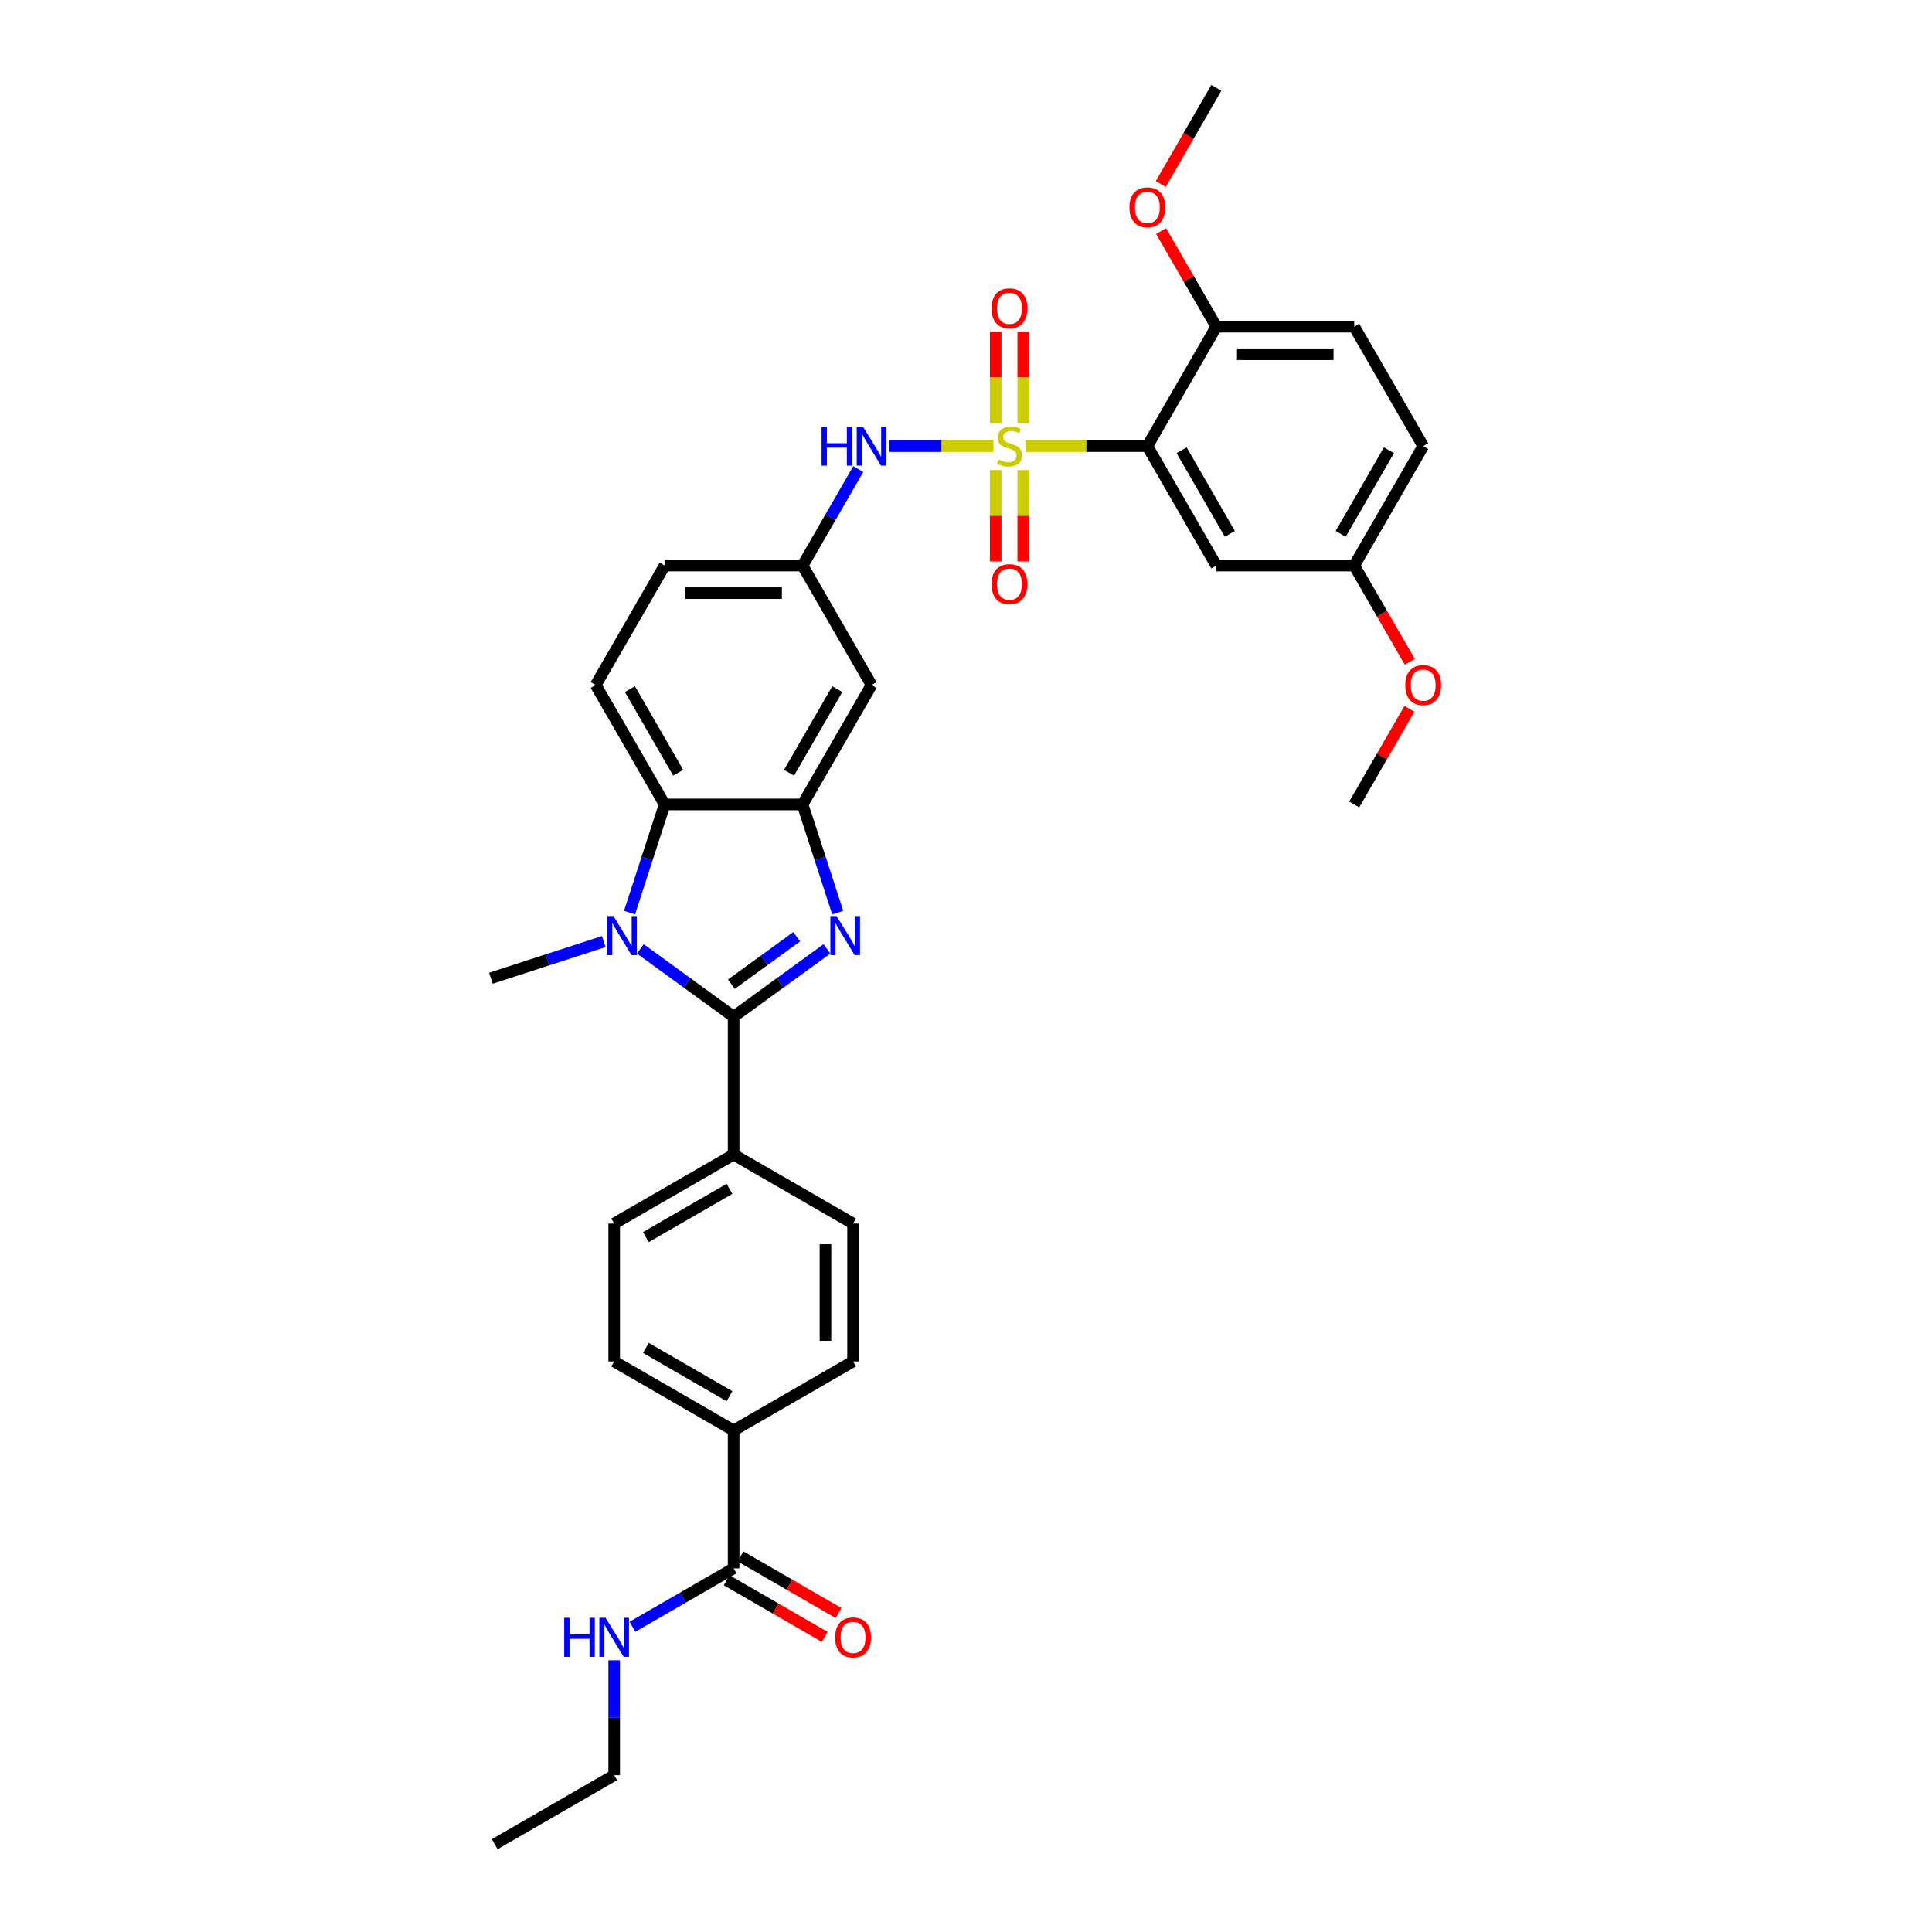<?xml version='1.0' encoding='iso-8859-1'?>
<svg version='1.1' baseProfile='full'
              xmlns='http://www.w3.org/2000/svg'
                      xmlns:rdkit='http://www.rdkit.org/xml'
                      xmlns:xlink='http://www.w3.org/1999/xlink'
                  xml:space='preserve'
width='1000px' height='1000px' viewBox='0 0 1000 1000'>
<!-- END OF HEADER -->
<rect style='opacity:1.0;fill:#FFFFFF;stroke:none' width='1000' height='1000' x='0' y='0'> </rect>
<path class='bond-3' d='M 530.755,230.919 L 562.315,230.919' style='fill:none;fill-rule:evenodd;stroke:#CCCC00;stroke-width:6px;stroke-linecap:butt;stroke-linejoin:miter;stroke-opacity:1' />
<path class='bond-3' d='M 562.315,230.919 L 593.874,230.919' style='fill:none;fill-rule:evenodd;stroke:#000000;stroke-width:6px;stroke-linecap:butt;stroke-linejoin:miter;stroke-opacity:1' />
<path class='bond-6' d='M 514.223,230.919 L 487.286,230.919' style='fill:none;fill-rule:evenodd;stroke:#CCCC00;stroke-width:6px;stroke-linecap:butt;stroke-linejoin:miter;stroke-opacity:1' />
<path class='bond-6' d='M 487.286,230.919 L 460.348,230.919' style='fill:none;fill-rule:evenodd;stroke:#0000FF;stroke-width:6px;stroke-linecap:butt;stroke-linejoin:miter;stroke-opacity:1' />
<path class='bond-11' d='M 515.35,243.326 L 515.35,266.966' style='fill:none;fill-rule:evenodd;stroke:#CCCC00;stroke-width:6px;stroke-linecap:butt;stroke-linejoin:miter;stroke-opacity:1' />
<path class='bond-11' d='M 515.35,266.966 L 515.35,290.607' style='fill:none;fill-rule:evenodd;stroke:#FF0000;stroke-width:6px;stroke-linecap:butt;stroke-linejoin:miter;stroke-opacity:1' />
<path class='bond-11' d='M 529.628,243.326 L 529.628,266.966' style='fill:none;fill-rule:evenodd;stroke:#CCCC00;stroke-width:6px;stroke-linecap:butt;stroke-linejoin:miter;stroke-opacity:1' />
<path class='bond-11' d='M 529.628,266.966 L 529.628,290.607' style='fill:none;fill-rule:evenodd;stroke:#FF0000;stroke-width:6px;stroke-linecap:butt;stroke-linejoin:miter;stroke-opacity:1' />
<path class='bond-12' d='M 529.628,219.055 L 529.628,195.306' style='fill:none;fill-rule:evenodd;stroke:#CCCC00;stroke-width:6px;stroke-linecap:butt;stroke-linejoin:miter;stroke-opacity:1' />
<path class='bond-12' d='M 529.628,195.306 L 529.628,171.558' style='fill:none;fill-rule:evenodd;stroke:#FF0000;stroke-width:6px;stroke-linecap:butt;stroke-linejoin:miter;stroke-opacity:1' />
<path class='bond-12' d='M 515.35,219.055 L 515.35,195.306' style='fill:none;fill-rule:evenodd;stroke:#CCCC00;stroke-width:6px;stroke-linecap:butt;stroke-linejoin:miter;stroke-opacity:1' />
<path class='bond-12' d='M 515.35,195.306 L 515.35,171.558' style='fill:none;fill-rule:evenodd;stroke:#FF0000;stroke-width:6px;stroke-linecap:butt;stroke-linejoin:miter;stroke-opacity:1' />
<path class='bond-0' d='M 379.718,526.234 L 403.869,508.688' style='fill:none;fill-rule:evenodd;stroke:#000000;stroke-width:6px;stroke-linecap:butt;stroke-linejoin:miter;stroke-opacity:1' />
<path class='bond-0' d='M 403.869,508.688 L 428.019,491.142' style='fill:none;fill-rule:evenodd;stroke:#0000FF;stroke-width:6px;stroke-linecap:butt;stroke-linejoin:miter;stroke-opacity:1' />
<path class='bond-0' d='M 378.572,509.42 L 395.477,497.137' style='fill:none;fill-rule:evenodd;stroke:#000000;stroke-width:6px;stroke-linecap:butt;stroke-linejoin:miter;stroke-opacity:1' />
<path class='bond-0' d='M 395.477,497.137 L 412.382,484.855' style='fill:none;fill-rule:evenodd;stroke:#0000FF;stroke-width:6px;stroke-linecap:butt;stroke-linejoin:miter;stroke-opacity:1' />
<path class='bond-10' d='M 379.718,526.234 L 379.718,597.619' style='fill:none;fill-rule:evenodd;stroke:#000000;stroke-width:6px;stroke-linecap:butt;stroke-linejoin:miter;stroke-opacity:1' />
<path class='bond-36' d='M 379.718,526.234 L 355.568,508.688' style='fill:none;fill-rule:evenodd;stroke:#000000;stroke-width:6px;stroke-linecap:butt;stroke-linejoin:miter;stroke-opacity:1' />
<path class='bond-36' d='M 355.568,508.688 L 331.418,491.142' style='fill:none;fill-rule:evenodd;stroke:#0000FF;stroke-width:6px;stroke-linecap:butt;stroke-linejoin:miter;stroke-opacity:1' />
<path class='bond-1' d='M 433.606,472.382 L 424.509,444.383' style='fill:none;fill-rule:evenodd;stroke:#0000FF;stroke-width:6px;stroke-linecap:butt;stroke-linejoin:miter;stroke-opacity:1' />
<path class='bond-1' d='M 424.509,444.383 L 415.411,416.383' style='fill:none;fill-rule:evenodd;stroke:#000000;stroke-width:6px;stroke-linecap:butt;stroke-linejoin:miter;stroke-opacity:1' />
<path class='bond-2' d='M 325.831,472.382 L 334.928,444.383' style='fill:none;fill-rule:evenodd;stroke:#0000FF;stroke-width:6px;stroke-linecap:butt;stroke-linejoin:miter;stroke-opacity:1' />
<path class='bond-2' d='M 334.928,444.383 L 344.026,416.383' style='fill:none;fill-rule:evenodd;stroke:#000000;stroke-width:6px;stroke-linecap:butt;stroke-linejoin:miter;stroke-opacity:1' />
<path class='bond-26' d='M 312.515,487.346 L 283.295,496.84' style='fill:none;fill-rule:evenodd;stroke:#0000FF;stroke-width:6px;stroke-linecap:butt;stroke-linejoin:miter;stroke-opacity:1' />
<path class='bond-26' d='M 283.295,496.84 L 254.075,506.334' style='fill:none;fill-rule:evenodd;stroke:#000000;stroke-width:6px;stroke-linecap:butt;stroke-linejoin:miter;stroke-opacity:1' />
<path class='bond-7' d='M 593.874,230.919 L 629.567,292.74' style='fill:none;fill-rule:evenodd;stroke:#000000;stroke-width:6px;stroke-linecap:butt;stroke-linejoin:miter;stroke-opacity:1' />
<path class='bond-7' d='M 611.592,233.054 L 636.577,276.329' style='fill:none;fill-rule:evenodd;stroke:#000000;stroke-width:6px;stroke-linecap:butt;stroke-linejoin:miter;stroke-opacity:1' />
<path class='bond-13' d='M 593.874,230.919 L 629.567,169.097' style='fill:none;fill-rule:evenodd;stroke:#000000;stroke-width:6px;stroke-linecap:butt;stroke-linejoin:miter;stroke-opacity:1' />
<path class='bond-4' d='M 415.411,416.383 L 451.104,354.562' style='fill:none;fill-rule:evenodd;stroke:#000000;stroke-width:6px;stroke-linecap:butt;stroke-linejoin:miter;stroke-opacity:1' />
<path class='bond-4' d='M 408.401,399.972 L 433.386,356.696' style='fill:none;fill-rule:evenodd;stroke:#000000;stroke-width:6px;stroke-linecap:butt;stroke-linejoin:miter;stroke-opacity:1' />
<path class='bond-35' d='M 415.411,416.383 L 344.026,416.383' style='fill:none;fill-rule:evenodd;stroke:#000000;stroke-width:6px;stroke-linecap:butt;stroke-linejoin:miter;stroke-opacity:1' />
<path class='bond-5' d='M 344.026,416.383 L 308.333,354.562' style='fill:none;fill-rule:evenodd;stroke:#000000;stroke-width:6px;stroke-linecap:butt;stroke-linejoin:miter;stroke-opacity:1' />
<path class='bond-5' d='M 351.036,399.972 L 326.051,356.696' style='fill:none;fill-rule:evenodd;stroke:#000000;stroke-width:6px;stroke-linecap:butt;stroke-linejoin:miter;stroke-opacity:1' />
<path class='bond-15' d='M 444.237,242.812 L 429.824,267.776' style='fill:none;fill-rule:evenodd;stroke:#0000FF;stroke-width:6px;stroke-linecap:butt;stroke-linejoin:miter;stroke-opacity:1' />
<path class='bond-15' d='M 429.824,267.776 L 415.411,292.74' style='fill:none;fill-rule:evenodd;stroke:#000000;stroke-width:6px;stroke-linecap:butt;stroke-linejoin:miter;stroke-opacity:1' />
<path class='bond-24' d='M 629.567,292.74 L 700.952,292.74' style='fill:none;fill-rule:evenodd;stroke:#000000;stroke-width:6px;stroke-linecap:butt;stroke-linejoin:miter;stroke-opacity:1' />
<path class='bond-8' d='M 379.718,811.775 L 379.718,740.39' style='fill:none;fill-rule:evenodd;stroke:#000000;stroke-width:6px;stroke-linecap:butt;stroke-linejoin:miter;stroke-opacity:1' />
<path class='bond-17' d='M 376.149,817.957 L 401.528,832.609' style='fill:none;fill-rule:evenodd;stroke:#000000;stroke-width:6px;stroke-linecap:butt;stroke-linejoin:miter;stroke-opacity:1' />
<path class='bond-17' d='M 401.528,832.609 L 426.906,847.261' style='fill:none;fill-rule:evenodd;stroke:#FF0000;stroke-width:6px;stroke-linecap:butt;stroke-linejoin:miter;stroke-opacity:1' />
<path class='bond-17' d='M 383.288,805.593 L 408.666,820.245' style='fill:none;fill-rule:evenodd;stroke:#000000;stroke-width:6px;stroke-linecap:butt;stroke-linejoin:miter;stroke-opacity:1' />
<path class='bond-17' d='M 408.666,820.245 L 434.044,834.897' style='fill:none;fill-rule:evenodd;stroke:#FF0000;stroke-width:6px;stroke-linecap:butt;stroke-linejoin:miter;stroke-opacity:1' />
<path class='bond-23' d='M 379.718,811.775 L 353.533,826.893' style='fill:none;fill-rule:evenodd;stroke:#000000;stroke-width:6px;stroke-linecap:butt;stroke-linejoin:miter;stroke-opacity:1' />
<path class='bond-23' d='M 353.533,826.893 L 327.348,842.011' style='fill:none;fill-rule:evenodd;stroke:#0000FF;stroke-width:6px;stroke-linecap:butt;stroke-linejoin:miter;stroke-opacity:1' />
<path class='bond-9' d='M 451.104,354.562 L 415.411,292.74' style='fill:none;fill-rule:evenodd;stroke:#000000;stroke-width:6px;stroke-linecap:butt;stroke-linejoin:miter;stroke-opacity:1' />
<path class='bond-18' d='M 379.718,597.619 L 441.54,633.312' style='fill:none;fill-rule:evenodd;stroke:#000000;stroke-width:6px;stroke-linecap:butt;stroke-linejoin:miter;stroke-opacity:1' />
<path class='bond-19' d='M 379.718,597.619 L 317.897,633.312' style='fill:none;fill-rule:evenodd;stroke:#000000;stroke-width:6px;stroke-linecap:butt;stroke-linejoin:miter;stroke-opacity:1' />
<path class='bond-19' d='M 377.584,615.337 L 334.309,640.322' style='fill:none;fill-rule:evenodd;stroke:#000000;stroke-width:6px;stroke-linecap:butt;stroke-linejoin:miter;stroke-opacity:1' />
<path class='bond-22' d='M 629.567,169.097 L 700.952,169.097' style='fill:none;fill-rule:evenodd;stroke:#000000;stroke-width:6px;stroke-linecap:butt;stroke-linejoin:miter;stroke-opacity:1' />
<path class='bond-22' d='M 640.275,183.375 L 690.244,183.375' style='fill:none;fill-rule:evenodd;stroke:#000000;stroke-width:6px;stroke-linecap:butt;stroke-linejoin:miter;stroke-opacity:1' />
<path class='bond-28' d='M 629.567,169.097 L 615.277,144.347' style='fill:none;fill-rule:evenodd;stroke:#000000;stroke-width:6px;stroke-linecap:butt;stroke-linejoin:miter;stroke-opacity:1' />
<path class='bond-28' d='M 615.277,144.347 L 600.988,119.597' style='fill:none;fill-rule:evenodd;stroke:#FF0000;stroke-width:6px;stroke-linecap:butt;stroke-linejoin:miter;stroke-opacity:1' />
<path class='bond-14' d='M 308.333,354.562 L 344.026,292.74' style='fill:none;fill-rule:evenodd;stroke:#000000;stroke-width:6px;stroke-linecap:butt;stroke-linejoin:miter;stroke-opacity:1' />
<path class='bond-25' d='M 415.411,292.74 L 344.026,292.74' style='fill:none;fill-rule:evenodd;stroke:#000000;stroke-width:6px;stroke-linecap:butt;stroke-linejoin:miter;stroke-opacity:1' />
<path class='bond-25' d='M 404.703,307.017 L 354.734,307.017' style='fill:none;fill-rule:evenodd;stroke:#000000;stroke-width:6px;stroke-linecap:butt;stroke-linejoin:miter;stroke-opacity:1' />
<path class='bond-16' d='M 379.718,740.39 L 317.897,704.697' style='fill:none;fill-rule:evenodd;stroke:#000000;stroke-width:6px;stroke-linecap:butt;stroke-linejoin:miter;stroke-opacity:1' />
<path class='bond-16' d='M 377.584,722.671 L 334.309,697.687' style='fill:none;fill-rule:evenodd;stroke:#000000;stroke-width:6px;stroke-linecap:butt;stroke-linejoin:miter;stroke-opacity:1' />
<path class='bond-37' d='M 379.718,740.39 L 441.54,704.697' style='fill:none;fill-rule:evenodd;stroke:#000000;stroke-width:6px;stroke-linecap:butt;stroke-linejoin:miter;stroke-opacity:1' />
<path class='bond-21' d='M 441.54,633.312 L 441.54,704.697' style='fill:none;fill-rule:evenodd;stroke:#000000;stroke-width:6px;stroke-linecap:butt;stroke-linejoin:miter;stroke-opacity:1' />
<path class='bond-21' d='M 427.263,644.02 L 427.263,693.989' style='fill:none;fill-rule:evenodd;stroke:#000000;stroke-width:6px;stroke-linecap:butt;stroke-linejoin:miter;stroke-opacity:1' />
<path class='bond-20' d='M 317.897,633.312 L 317.897,704.697' style='fill:none;fill-rule:evenodd;stroke:#000000;stroke-width:6px;stroke-linecap:butt;stroke-linejoin:miter;stroke-opacity:1' />
<path class='bond-27' d='M 700.952,169.097 L 736.645,230.919' style='fill:none;fill-rule:evenodd;stroke:#000000;stroke-width:6px;stroke-linecap:butt;stroke-linejoin:miter;stroke-opacity:1' />
<path class='bond-30' d='M 317.897,859.36 L 317.897,889.107' style='fill:none;fill-rule:evenodd;stroke:#0000FF;stroke-width:6px;stroke-linecap:butt;stroke-linejoin:miter;stroke-opacity:1' />
<path class='bond-30' d='M 317.897,889.107 L 317.897,918.853' style='fill:none;fill-rule:evenodd;stroke:#000000;stroke-width:6px;stroke-linecap:butt;stroke-linejoin:miter;stroke-opacity:1' />
<path class='bond-29' d='M 700.952,292.74 L 715.332,317.648' style='fill:none;fill-rule:evenodd;stroke:#000000;stroke-width:6px;stroke-linecap:butt;stroke-linejoin:miter;stroke-opacity:1' />
<path class='bond-29' d='M 715.332,317.648 L 729.713,342.555' style='fill:none;fill-rule:evenodd;stroke:#FF0000;stroke-width:6px;stroke-linecap:butt;stroke-linejoin:miter;stroke-opacity:1' />
<path class='bond-34' d='M 700.952,292.74 L 736.645,230.919' style='fill:none;fill-rule:evenodd;stroke:#000000;stroke-width:6px;stroke-linecap:butt;stroke-linejoin:miter;stroke-opacity:1' />
<path class='bond-34' d='M 693.942,276.329 L 718.927,233.054' style='fill:none;fill-rule:evenodd;stroke:#000000;stroke-width:6px;stroke-linecap:butt;stroke-linejoin:miter;stroke-opacity:1' />
<path class='bond-31' d='M 600.806,95.269 L 615.187,70.362' style='fill:none;fill-rule:evenodd;stroke:#FF0000;stroke-width:6px;stroke-linecap:butt;stroke-linejoin:miter;stroke-opacity:1' />
<path class='bond-31' d='M 615.187,70.362 L 629.567,45.455' style='fill:none;fill-rule:evenodd;stroke:#000000;stroke-width:6px;stroke-linecap:butt;stroke-linejoin:miter;stroke-opacity:1' />
<path class='bond-32' d='M 729.531,366.883 L 715.242,391.633' style='fill:none;fill-rule:evenodd;stroke:#FF0000;stroke-width:6px;stroke-linecap:butt;stroke-linejoin:miter;stroke-opacity:1' />
<path class='bond-32' d='M 715.242,391.633 L 700.952,416.383' style='fill:none;fill-rule:evenodd;stroke:#000000;stroke-width:6px;stroke-linecap:butt;stroke-linejoin:miter;stroke-opacity:1' />
<path class='bond-33' d='M 317.897,918.853 L 256.076,954.545' style='fill:none;fill-rule:evenodd;stroke:#000000;stroke-width:6px;stroke-linecap:butt;stroke-linejoin:miter;stroke-opacity:1' />
<path  class='atom-0' d='M 516.778 237.858
Q 517.007 237.943, 517.949 238.343
Q 518.891 238.743, 519.919 239
Q 520.976 239.228, 522.004 239.228
Q 523.917 239.228, 525.03 238.314
Q 526.144 237.372, 526.144 235.745
Q 526.144 234.631, 525.573 233.946
Q 525.03 233.26, 524.174 232.889
Q 523.317 232.518, 521.889 232.09
Q 520.09 231.547, 519.005 231.033
Q 517.949 230.519, 517.178 229.434
Q 516.436 228.349, 516.436 226.522
Q 516.436 223.98, 518.149 222.41
Q 519.891 220.839, 523.317 220.839
Q 525.658 220.839, 528.314 221.953
L 527.657 224.152
Q 525.23 223.152, 523.403 223.152
Q 521.432 223.152, 520.347 223.98
Q 519.262 224.78, 519.291 226.179
Q 519.291 227.264, 519.833 227.921
Q 520.405 228.577, 521.204 228.949
Q 522.032 229.32, 523.403 229.748
Q 525.23 230.319, 526.315 230.89
Q 527.4 231.461, 528.171 232.632
Q 528.971 233.774, 528.971 235.745
Q 528.971 238.543, 527.086 240.056
Q 525.23 241.541, 522.118 241.541
Q 520.319 241.541, 518.948 241.141
Q 517.606 240.77, 516.007 240.113
L 516.778 237.858
' fill='#CCCC00'/>
<path  class='atom-2' d='M 433.002 474.167
L 439.626 484.874
Q 440.283 485.931, 441.339 487.844
Q 442.396 489.757, 442.453 489.871
L 442.453 474.167
L 445.137 474.167
L 445.137 494.383
L 442.367 494.383
L 435.257 482.676
Q 434.429 481.305, 433.544 479.735
Q 432.688 478.164, 432.431 477.679
L 432.431 494.383
L 429.804 494.383
L 429.804 474.167
L 433.002 474.167
' fill='#0000FF'/>
<path  class='atom-3' d='M 317.498 474.167
L 324.122 484.874
Q 324.779 485.931, 325.836 487.844
Q 326.892 489.757, 326.949 489.871
L 326.949 474.167
L 329.633 474.167
L 329.633 494.383
L 326.864 494.383
L 319.754 482.676
Q 318.926 481.305, 318.04 479.735
Q 317.184 478.164, 316.927 477.679
L 316.927 494.383
L 314.3 494.383
L 314.3 474.167
L 317.498 474.167
' fill='#0000FF'/>
<path  class='atom-7' d='M 425.248 220.811
L 427.989 220.811
L 427.989 229.406
L 438.326 229.406
L 438.326 220.811
L 441.067 220.811
L 441.067 241.027
L 438.326 241.027
L 438.326 231.69
L 427.989 231.69
L 427.989 241.027
L 425.248 241.027
L 425.248 220.811
' fill='#0000FF'/>
<path  class='atom-7' d='M 446.635 220.811
L 453.26 231.519
Q 453.916 232.575, 454.973 234.488
Q 456.029 236.401, 456.086 236.516
L 456.086 220.811
L 458.77 220.811
L 458.77 241.027
L 456.001 241.027
L 448.891 229.32
Q 448.063 227.949, 447.178 226.379
Q 446.321 224.808, 446.064 224.323
L 446.064 241.027
L 443.437 241.027
L 443.437 220.811
L 446.635 220.811
' fill='#0000FF'/>
<path  class='atom-12' d='M 513.209 302.361
Q 513.209 297.507, 515.607 294.794
Q 518.006 292.082, 522.489 292.082
Q 526.972 292.082, 529.371 294.794
Q 531.769 297.507, 531.769 302.361
Q 531.769 307.273, 529.342 310.071
Q 526.915 312.841, 522.489 312.841
Q 518.035 312.841, 515.607 310.071
Q 513.209 307.301, 513.209 302.361
M 522.489 310.556
Q 525.573 310.556, 527.229 308.5
Q 528.914 306.416, 528.914 302.361
Q 528.914 298.392, 527.229 296.393
Q 525.573 294.366, 522.489 294.366
Q 519.405 294.366, 517.72 296.365
Q 516.064 298.364, 516.064 302.361
Q 516.064 306.445, 517.72 308.5
Q 519.405 310.556, 522.489 310.556
' fill='#FF0000'/>
<path  class='atom-13' d='M 513.209 159.591
Q 513.209 154.737, 515.607 152.024
Q 518.006 149.311, 522.489 149.311
Q 526.972 149.311, 529.371 152.024
Q 531.769 154.737, 531.769 159.591
Q 531.769 164.502, 529.342 167.3
Q 526.915 170.07, 522.489 170.07
Q 518.035 170.07, 515.607 167.3
Q 513.209 164.531, 513.209 159.591
M 522.489 167.786
Q 525.573 167.786, 527.229 165.73
Q 528.914 163.645, 528.914 159.591
Q 528.914 155.622, 527.229 153.623
Q 525.573 151.596, 522.489 151.596
Q 519.405 151.596, 517.72 153.594
Q 516.064 155.593, 516.064 159.591
Q 516.064 163.674, 517.72 165.73
Q 519.405 167.786, 522.489 167.786
' fill='#FF0000'/>
<path  class='atom-18' d='M 432.26 847.525
Q 432.26 842.67, 434.658 839.958
Q 437.057 837.245, 441.54 837.245
Q 446.023 837.245, 448.421 839.958
Q 450.82 842.67, 450.82 847.525
Q 450.82 852.436, 448.393 855.234
Q 445.966 858.004, 441.54 858.004
Q 437.085 858.004, 434.658 855.234
Q 432.26 852.465, 432.26 847.525
M 441.54 855.72
Q 444.624 855.72, 446.28 853.664
Q 447.965 851.579, 447.965 847.525
Q 447.965 843.556, 446.28 841.557
Q 444.624 839.53, 441.54 839.53
Q 438.456 839.53, 436.771 841.528
Q 435.115 843.527, 435.115 847.525
Q 435.115 851.608, 436.771 853.664
Q 438.456 855.72, 441.54 855.72
' fill='#FF0000'/>
<path  class='atom-24' d='M 292.041 837.359
L 294.782 837.359
L 294.782 845.954
L 305.119 845.954
L 305.119 837.359
L 307.86 837.359
L 307.86 857.576
L 305.119 857.576
L 305.119 848.239
L 294.782 848.239
L 294.782 857.576
L 292.041 857.576
L 292.041 837.359
' fill='#0000FF'/>
<path  class='atom-24' d='M 313.428 837.359
L 320.053 848.067
Q 320.71 849.124, 321.766 851.037
Q 322.823 852.95, 322.88 853.064
L 322.88 837.359
L 325.564 837.359
L 325.564 857.576
L 322.794 857.576
L 315.684 845.869
Q 314.856 844.498, 313.971 842.927
Q 313.114 841.357, 312.857 840.872
L 312.857 857.576
L 310.23 857.576
L 310.23 837.359
L 313.428 837.359
' fill='#0000FF'/>
<path  class='atom-29' d='M 584.594 107.333
Q 584.594 102.479, 586.993 99.766
Q 589.391 97.054, 593.874 97.054
Q 598.357 97.054, 600.756 99.766
Q 603.154 102.479, 603.154 107.333
Q 603.154 112.244, 600.727 115.043
Q 598.3 117.812, 593.874 117.812
Q 589.42 117.812, 586.993 115.043
Q 584.594 112.273, 584.594 107.333
M 593.874 115.528
Q 596.958 115.528, 598.614 113.472
Q 600.299 111.388, 600.299 107.333
Q 600.299 103.364, 598.614 101.365
Q 596.958 99.338, 593.874 99.338
Q 590.79 99.338, 589.106 101.337
Q 587.45 103.336, 587.45 107.333
Q 587.45 111.416, 589.106 113.472
Q 590.79 115.528, 593.874 115.528
' fill='#FF0000'/>
<path  class='atom-30' d='M 727.365 354.619
Q 727.365 349.765, 729.763 347.052
Q 732.162 344.339, 736.645 344.339
Q 741.128 344.339, 743.526 347.052
Q 745.925 349.765, 745.925 354.619
Q 745.925 359.53, 743.498 362.329
Q 741.071 365.098, 736.645 365.098
Q 732.19 365.098, 729.763 362.329
Q 727.365 359.559, 727.365 354.619
M 736.645 362.814
Q 739.729 362.814, 741.385 360.758
Q 743.069 358.674, 743.069 354.619
Q 743.069 350.65, 741.385 348.651
Q 739.729 346.624, 736.645 346.624
Q 733.561 346.624, 731.876 348.623
Q 730.22 350.621, 730.22 354.619
Q 730.22 358.702, 731.876 360.758
Q 733.561 362.814, 736.645 362.814
' fill='#FF0000'/>
</svg>

